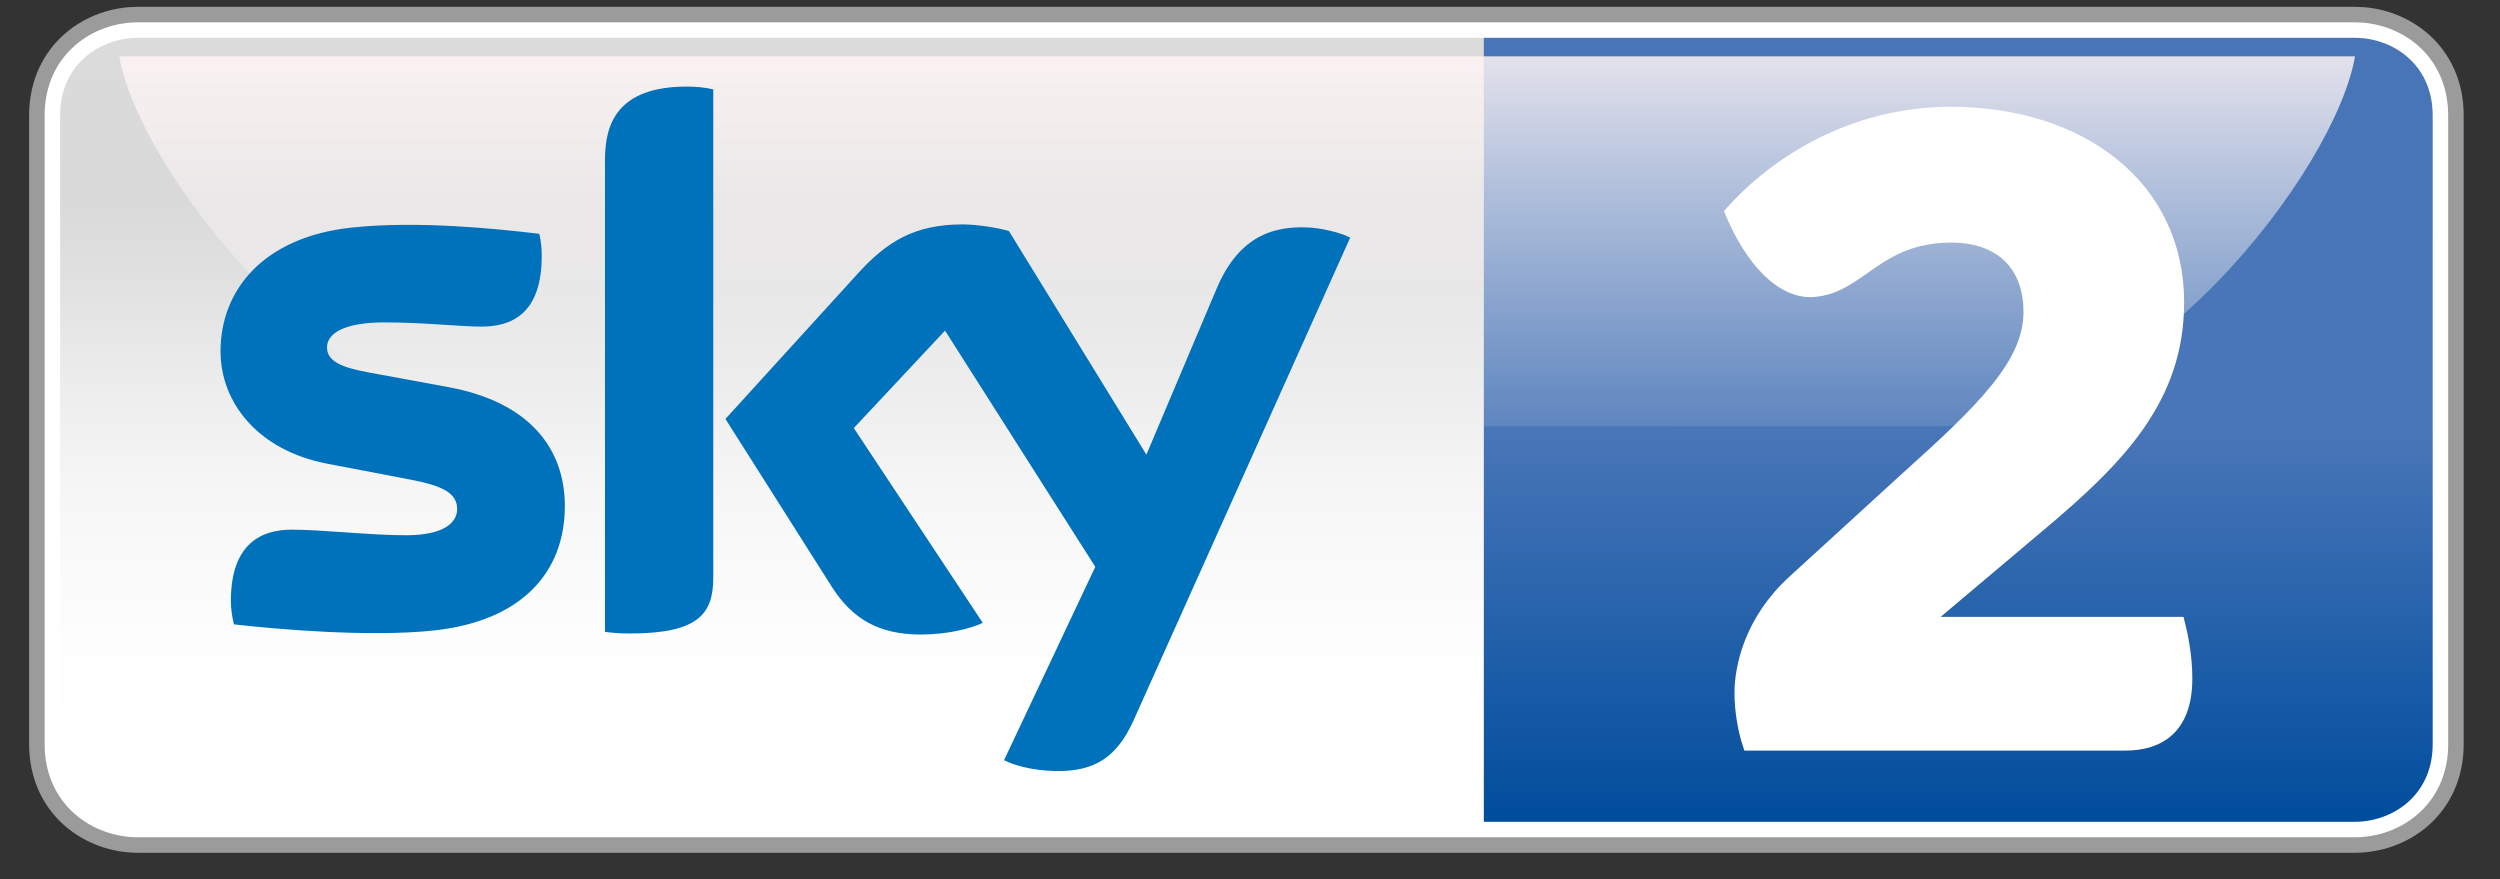 <?xml version="1.0" encoding="UTF-8" standalone="no"?>
<!-- Created with Inkscape (http://www.inkscape.org/) -->

<svg
   xmlns:dc="http://purl.org/dc/elements/1.1/"
   xmlns:cc="http://creativecommons.org/ns#"
   xmlns:rdf="http://www.w3.org/1999/02/22-rdf-syntax-ns#"
   xmlns:svg="http://www.w3.org/2000/svg"
   xmlns="http://www.w3.org/2000/svg"
   xmlns:xlink="http://www.w3.org/1999/xlink"
   xmlns:sodipodi="http://sodipodi.sourceforge.net/DTD/sodipodi-0.dtd"
   xmlns:inkscape="http://www.inkscape.org/namespaces/inkscape"
   width="99.5"
   height="35"
   id="svg2"
   sodipodi:version="0.32"
   inkscape:version="0.47 r22583"
   version="1.0"
   sodipodi:docname="Sky1_logo_2011.svg"
   inkscape:output_extension="org.inkscape.output.svg.inkscape">
  <rect width="100%" height="100%" fill="#333333" stroke="none"/>
  <defs
     id="defs4">
    <linearGradient
       id="linearGradient10738">
      <stop
         style="stop-color:#004d9d;stop-opacity:1"
         offset="0"
         id="stop10740" />
      <stop
         id="stop10746"
         offset="0.5"
         style="stop-color:#4976b8;stop-opacity:1" />
      <stop
         style="stop-color:#4875b8;stop-opacity:1"
         offset="1"
         id="stop10742" />
    </linearGradient>
    <linearGradient
       id="linearGradient2997">
      <stop
         id="stop2999"
         offset="0"
         style="stop-color:#eeeff1;stop-opacity:0.133;" />
      <stop
         id="stop3001"
         offset="1"
         style="stop-color:#fff5f5;stop-opacity:0.851;" />
    </linearGradient>
    <linearGradient
       id="linearGradient2983">
      <stop
         id="stop2985"
         offset="0"
         style="stop-color:#dbdbdb;stop-opacity:1" />
      <stop
         style="stop-color:#dadada;stop-opacity:1"
         offset="0.1"
         id="stop3656" />
      <stop
         style="stop-color:#d9d9d9;stop-opacity:1"
         offset="0.2"
         id="stop3654" />
      <stop
         style="stop-color:#e0e0e0;stop-opacity:1"
         offset="0.3"
         id="stop3652" />
      <stop
         style="stop-color:#e9e9e9;stop-opacity:1"
         offset="0.4"
         id="stop3650" />
      <stop
         style="stop-color:#f1f1f1;stop-opacity:1"
         offset="0.5"
         id="stop3648" />
      <stop
         style="stop-color:#f7f7f7;stop-opacity:1"
         offset="0.6"
         id="stop2987" />
      <stop
         style="stop-color:#fbfbfb;stop-opacity:1"
         offset="0.7"
         id="stop2989" />
      <stop
         style="stop-color:#fefefe;stop-opacity:1"
         offset="0.8"
         id="stop2991" />
      <stop
         style="stop-color:#ffffff;stop-opacity:1"
         offset="0.9"
         id="stop2993" />
      <stop
         id="stop2995"
         offset="1"
         style="stop-color:#ffffff;stop-opacity:1" />
    </linearGradient>
    <linearGradient
       id="linearGradient2808">
      <stop
         style="stop-color:#101112;stop-opacity:1"
         offset="0"
         id="stop2810" />
      <stop
         id="stop2981"
         offset="0.2"
         style="stop-color:#151617;stop-opacity:1;" />
      <stop
         id="stop2979"
         offset="0.4"
         style="stop-color:#1a1b1c;stop-opacity:1;" />
      <stop
         id="stop2977"
         offset="0.603"
         style="stop-color:#242526;stop-opacity:1;" />
      <stop
         id="stop2975"
         offset="0.8"
         style="stop-color:#393a3b;stop-opacity:1;" />
      <stop
         style="stop-color:#636364;stop-opacity:1"
         offset="1"
         id="stop2812" />
    </linearGradient>
    <inkscape:perspective
       sodipodi:type="inkscape:persp3d"
       inkscape:vp_x="0 : 526.18109 : 1"
       inkscape:vp_y="0 : 1000 : 0"
       inkscape:vp_z="744.09448 : 526.18109 : 1"
       inkscape:persp3d-origin="372.04724 : 350.78739 : 1"
       id="perspective10" />
    <inkscape:perspective
       id="perspective2447"
       inkscape:persp3d-origin="372.04724 : 350.78739 : 1"
       inkscape:vp_z="744.09448 : 526.18109 : 1"
       inkscape:vp_y="0 : 1000 : 0"
       inkscape:vp_x="0 : 526.18109 : 1"
       sodipodi:type="inkscape:persp3d" />
    <inkscape:perspective
       id="perspective3625"
       inkscape:persp3d-origin="0.5 : 0.33333333 : 1"
       inkscape:vp_z="1 : 0.5 : 1"
       inkscape:vp_y="0 : 1000 : 0"
       inkscape:vp_x="0 : 0.5 : 1"
       sodipodi:type="inkscape:persp3d" />
    <inkscape:perspective
       id="perspective3639"
       inkscape:persp3d-origin="0.5 : 0.33333333 : 1"
       inkscape:vp_z="1 : 0.5 : 1"
       inkscape:vp_y="0 : 1000 : 0"
       inkscape:vp_x="0 : 0.5 : 1"
       sodipodi:type="inkscape:persp3d" />
    <inkscape:perspective
       id="perspective3655"
       inkscape:persp3d-origin="0.5 : 0.33333333 : 1"
       inkscape:vp_z="1 : 0.5 : 1"
       inkscape:vp_y="0 : 1000 : 0"
       inkscape:vp_x="0 : 0.5 : 1"
       sodipodi:type="inkscape:persp3d" />
    <inkscape:perspective
       id="perspective3109"
       inkscape:persp3d-origin="0.5 : 0.33333333 : 1"
       inkscape:vp_z="1 : 0.5 : 1"
       inkscape:vp_y="0 : 1000 : 0"
       inkscape:vp_x="0 : 0.5 : 1"
       sodipodi:type="inkscape:persp3d" />
    <linearGradient
       gradientTransform="translate(-379.159,-3.205)"
       inkscape:collect="always"
       xlink:href="#linearGradient2808-7"
       id="linearGradient2889-1"
       gradientUnits="userSpaceOnUse"
       x1="468"
       y1="1192.362"
       x2="468"
       y2="1092.357" />
    <linearGradient
       inkscape:collect="always"
       id="linearGradient2808-7">
      <stop
         style="stop-color:#101112;stop-opacity:1"
         offset="0"
         id="stop2810-4" />
      <stop
         style="stop-color:#636364;stop-opacity:1"
         offset="1"
         id="stop2812-0" />
    </linearGradient>
    <inkscape:perspective
       id="perspective2926"
       inkscape:persp3d-origin="0.5 : 0.33333333 : 1"
       inkscape:vp_z="1 : 0.5 : 1"
       inkscape:vp_y="0 : 1000 : 0"
       inkscape:vp_x="0 : 0.5 : 1"
       sodipodi:type="inkscape:persp3d" />
    <inkscape:perspective
       id="perspective2957"
       inkscape:persp3d-origin="0.5 : 0.33333333 : 1"
       inkscape:vp_z="1 : 0.5 : 1"
       inkscape:vp_y="0 : 1000 : 0"
       inkscape:vp_x="0 : 0.5 : 1"
       sodipodi:type="inkscape:persp3d" />
    <linearGradient
       inkscape:collect="always"
       xlink:href="#linearGradient2983"
       id="linearGradient3015"
       gradientUnits="userSpaceOnUse"
       x1="630"
       y1="1087.362"
       x2="630"
       y2="1299.362" />
    <inkscape:perspective
       id="perspective2868"
       inkscape:persp3d-origin="0.5 : 0.33333333 : 1"
       inkscape:vp_z="1 : 0.5 : 1"
       inkscape:vp_y="0 : 1000 : 0"
       inkscape:vp_x="0 : 0.5 : 1"
       sodipodi:type="inkscape:persp3d" />
    <linearGradient
       inkscape:collect="always"
       xlink:href="#linearGradient2997"
       id="linearGradient3646"
       gradientUnits="userSpaceOnUse"
       x1="1265"
       y1="1192.362"
       x2="1265"
       y2="1092.362" />
    <linearGradient
       y2="1092.362"
       x2="1265"
       y1="1192.362"
       x1="1265"
       gradientUnits="userSpaceOnUse"
       id="linearGradient4102"
       xlink:href="#linearGradient2792"
       inkscape:collect="always" />
    <linearGradient
       y2="1087.127"
       x2="767.251"
       y1="1297.88"
       x1="767.251"
       gradientUnits="userSpaceOnUse"
       id="linearGradient4100"
       xlink:href="#linearGradient4078"
       inkscape:collect="always" />
    <linearGradient
       y2="1092.357"
       x2="468"
       y1="1192.362"
       x1="468"
       gradientUnits="userSpaceOnUse"
       id="linearGradient4098"
       xlink:href="#linearGradient2808-0"
       inkscape:collect="always"
       gradientTransform="translate(-21.173,222.741)" />
    <linearGradient
       gradientUnits="userSpaceOnUse"
       y2="1087.127"
       x2="767.251"
       y1="1297.88"
       x1="767.251"
       id="linearGradient4084"
       xlink:href="#linearGradient4078"
       inkscape:collect="always" />
    <linearGradient
       y2="0"
       x2="1"
       y1="0"
       x1="0"
       spreadMethod="pad"
       gradientTransform="matrix(0,-26.068,-26.068,0,745.822,547.257)"
       gradientUnits="userSpaceOnUse"
       id="linearGradient3984"
       xlink:href="#linearGradient3110"
       inkscape:collect="always" />
    <inkscape:perspective
       sodipodi:type="inkscape:persp3d"
       inkscape:vp_x="0 : 0.5 : 1"
       inkscape:vp_y="0 : 1000 : 0"
       inkscape:vp_z="1 : 0.5 : 1"
       inkscape:persp3d-origin="0.5 : 0.33333333 : 1"
       id="perspective3961" />
    <linearGradient
       inkscape:collect="always"
       id="linearGradient2808-0">
      <stop
         style="stop-color: rgb(39, 39, 39); stop-opacity: 1;"
         offset="0"
         id="stop2810-5" />
      <stop
         style="stop-color: rgb(148, 148, 148); stop-opacity: 1;"
         offset="1"
         id="stop2812-9" />
    </linearGradient>
    <linearGradient
       inkscape:collect="always"
       id="linearGradient2792">
      <stop
         style="stop-color: rgb(95, 138, 197); stop-opacity: 1;"
         offset="0"
         id="stop2794" />
      <stop
         style="stop-color: rgb(147, 188, 221); stop-opacity: 1;"
         offset="1"
         id="stop2796" />
    </linearGradient>
    <inkscape:perspective
       sodipodi:type="inkscape:persp3d"
       inkscape:vp_x="0 : 526.18109 : 1"
       inkscape:vp_y="0 : 1000 : 0"
       inkscape:vp_z="744.09448 : 526.18109 : 1"
       inkscape:persp3d-origin="372.04724 : 350.78739 : 1"
       id="perspective10-2" />
    <inkscape:perspective
       id="perspective2447-0"
       inkscape:persp3d-origin="372.04724 : 350.78739 : 1"
       inkscape:vp_z="744.09448 : 526.18109 : 1"
       inkscape:vp_y="0 : 1000 : 0"
       inkscape:vp_x="0 : 526.18109 : 1"
       sodipodi:type="inkscape:persp3d" />
    <linearGradient
       inkscape:collect="always"
       xlink:href="#linearGradient2808-0"
       id="linearGradient2889"
       gradientUnits="userSpaceOnUse"
       x1="468"
       y1="1192.362"
       x2="468"
       y2="1092.357" />
    <linearGradient
       inkscape:collect="always"
       xlink:href="#linearGradient2792"
       id="linearGradient2893"
       gradientUnits="userSpaceOnUse"
       x1="1265"
       y1="1192.362"
       x2="1265"
       y2="1092.362" />
    <inkscape:perspective
       id="perspective3625-4"
       inkscape:persp3d-origin="0.5 : 0.33333333 : 1"
       inkscape:vp_z="1 : 0.5 : 1"
       inkscape:vp_y="0 : 1000 : 0"
       inkscape:vp_x="0 : 0.5 : 1"
       sodipodi:type="inkscape:persp3d" />
    <inkscape:perspective
       id="perspective3639-7"
       inkscape:persp3d-origin="0.5 : 0.33333333 : 1"
       inkscape:vp_z="1 : 0.5 : 1"
       inkscape:vp_y="0 : 1000 : 0"
       inkscape:vp_x="0 : 0.5 : 1"
       sodipodi:type="inkscape:persp3d" />
    <inkscape:perspective
       id="perspective3655-8"
       inkscape:persp3d-origin="0.5 : 0.33333333 : 1"
       inkscape:vp_z="1 : 0.5 : 1"
       inkscape:vp_y="0 : 1000 : 0"
       inkscape:vp_x="0 : 0.5 : 1"
       sodipodi:type="inkscape:persp3d" />
    <inkscape:perspective
       sodipodi:type="inkscape:persp3d"
       inkscape:vp_x="0 : 0.5 : 1"
       inkscape:vp_y="0 : 1000 : 0"
       inkscape:vp_z="1 : 0.5 : 1"
       inkscape:persp3d-origin="0.5 : 0.33333333 : 1"
       id="perspective2824" />
    <clipPath
       clipPathUnits="userSpaceOnUse"
       id="clipPath2832">
      <path
         d="m 0,0 841.89,0 0,595.276 L 0,595.276 0,0 z"
         id="path2834" />
    </clipPath>
    <clipPath
       clipPathUnits="userSpaceOnUse"
       id="clipPath2846">
      <path
         d="m 0,0 841.89,0 0,595.276 L 0,595.276 0,0 z"
         id="path2848" />
    </clipPath>
    <clipPath
       clipPathUnits="userSpaceOnUse"
       id="clipPath2938">
      <path
         d="m 0,0 841.89,0 0,595.276 L 0,595.276 0,0 z"
         id="path2940" />
    </clipPath>
    <clipPath
       clipPathUnits="userSpaceOnUse"
       id="clipPath2982">
      <path
         d="m 0,0 841.89,0 0,595.276 L 0,595.276 0,0 z"
         id="path2984" />
    </clipPath>
    <clipPath
       clipPathUnits="userSpaceOnUse"
       id="clipPath3000">
      <path
         d="m 0,0 841.89,0 0,595.276 L 0,595.276 0,0 z"
         id="path3002" />
    </clipPath>
    <clipPath
       clipPathUnits="userSpaceOnUse"
       id="clipPath3024">
      <path
         d="m 0,0 841.89,0 0,595.276 L 0,595.276 0,0 z"
         id="path3026" />
    </clipPath>
    <clipPath
       clipPathUnits="userSpaceOnUse"
       id="clipPath3064">
      <path
         d="m 679.851,520.147 122.354,0 0,27.825 -122.354,0 0,-27.825 z"
         id="path3066" />
    </clipPath>
    <clipPath
       clipPathUnits="userSpaceOnUse"
       id="clipPath3072">
      <path
         d="m 679.851,547.973 122.354,0 0,-27.826 -122.354,0 0,27.826 z"
         id="path3074" />
    </clipPath>
    <clipPath
       clipPathUnits="userSpaceOnUse"
       id="clipPath3076">
      <path
         d="m 679.851,520.147 122.354,0 0,27.826 -122.354,0 0,-27.826 z"
         id="path3078" />
    </clipPath>
    <clipPath
       clipPathUnits="userSpaceOnUse"
       id="clipPath3096">
      <path
         d="m 730.595,547.258 0,-26.068 30.454,-0.001 0,26.069 -30.454,0 z"
         id="path3098" />
    </clipPath>
    <clipPath
       clipPathUnits="userSpaceOnUse"
       id="clipPath3106">
      <path
         d="m 0,-0.584 1,0 0,1.168 -1,0 0,-1.168 z"
         id="path3108" />
    </clipPath>
    <linearGradient
       x1="0"
       y1="0"
       x2="1"
       y2="0"
       gradientUnits="userSpaceOnUse"
       gradientTransform="matrix(0,-26.068,-26.068,0,745.822,547.257)"
       spreadMethod="pad"
       id="linearGradient3110">
      <stop
         style="stop-opacity: 1; stop-color: rgb(0, 95, 173);"
         offset="0"
         id="stop3112" />
      <stop
         style="stop-opacity: 1; stop-color: rgb(74, 120, 188);"
         offset="0.533"
         id="stop3114" />
      <stop
         style="stop-opacity: 1; stop-color: rgb(0, 95, 174);"
         offset="1"
         id="stop3116" />
    </linearGradient>
    <clipPath
       clipPathUnits="userSpaceOnUse"
       id="clipPath3124">
      <path
         d="m 679.851,520.147 122.354,0 0,27.825 -122.354,0 0,-27.825 z"
         id="path3126" />
    </clipPath>
    <clipPath
       clipPathUnits="userSpaceOnUse"
       id="clipPath3132">
      <path
         d="m 682.899,546.71 115.935,0 0,-11.928 -115.935,0 0,11.928 z"
         id="path3134" />
    </clipPath>
    <clipPath
       clipPathUnits="userSpaceOnUse"
       id="clipPath3136">
      <path
         d="m 682.899,546.71 115.935,0 0,-11.928 -115.935,0 0,11.928 z"
         id="path3138" />
    </clipPath>
    <clipPath
       clipPathUnits="userSpaceOnUse"
       id="clipPath3140">
      <path
         d="m 682.899,534.783 115.935,0 0,11.927 -115.935,0 0,-11.927 z"
         id="path3142" />
    </clipPath>
    <clipPath
       clipPathUnits="userSpaceOnUse"
       id="clipPath3144">
      <path
         d="m -0.015,-9.154 0.956,0 0,18.309 -0.956,0 0,-18.309 z"
         id="path3146" />
    </clipPath>
    <linearGradient
       x1="0"
       y1="0"
       x2="1"
       y2="0"
       gradientUnits="userSpaceOnUse"
       gradientTransform="matrix(0,-13.298,-13.298,0,797.305,546.987)"
       spreadMethod="pad"
       id="linearGradient3148">
      <stop
         style="stop-opacity: 1; stop-color: rgb(255, 255, 255);"
         offset="0"
         id="stop3150" />
      <stop
         style="stop-opacity: 1; stop-color: rgb(0, 0, 0);"
         offset="1"
         id="stop3152" />
    </linearGradient>
    <mask
       maskUnits="userSpaceOnUse"
       x="0"
       y="0"
       width="1"
       height="1"
       id="mask3154">
      <g
         id="g3156">
        <g
           style="opacity:0.6"
           clip-path="url(#clipPath3132)"
           id="g3158">
          <path
             d="m 682.899,546.71 115.935,0 0,-11.927 -115.935,0 0,11.927 z"
             style="fill:#000000;fill-opacity:1;fill-rule:nonzero;stroke:none"
             id="path3160" />
          <g
             id="g3162">
            <g
               id="g3164" />
            <g
               id="g3166">
              <g
                 clip-path="url(#clipPath3136)"
                 id="g3168">
                <g
                   id="g3170">
                  <g
                     clip-path="url(#clipPath3140)"
                     id="g3172">
                    <g
                       id="g3174">
                      <g
                         id="g3176">
                        <g
                           clip-path="url(#clipPath3144)"
                           id="g3178">
                          <path
                             d="m 682.899,534.783 115.935,0 0,11.927 -115.935,0 0,-11.927 z"
                             style="fill:url(#linearGradient3148) #000000;stroke:none"
                             id="path3180" />
                        </g>
                      </g>
                    </g>
                  </g>
                </g>
              </g>
            </g>
          </g>
        </g>
      </g>
    </mask>
    <clipPath
       clipPathUnits="userSpaceOnUse"
       id="clipPath3186">
      <path
         d="m 682.899,546.71 115.935,0 0,-11.928 -115.935,0 0,11.928 z"
         id="path3188" />
    </clipPath>
    <clipPath
       clipPathUnits="userSpaceOnUse"
       id="clipPath3190">
      <path
         d="m 682.899,534.782 115.935,0 0,11.927 -115.935,0 0,-11.927 z"
         id="path3192" />
    </clipPath>
    <clipPath
       clipPathUnits="userSpaceOnUse"
       id="clipPath3222">
      <path
         d="m 352.441,44.41 461.102,0 0,215.433 -461.102,0 0,-215.433 z"
         id="path3224" />
    </clipPath>
    <clipPath
       clipPathUnits="userSpaceOnUse"
       id="clipPath3234">
      <path
         d="m 0,0 841.89,0 0,595.276 L 0,595.276 0,0 z"
         id="path3236" />
    </clipPath>
    <clipPath
       clipPathUnits="userSpaceOnUse"
       id="clipPath3254">
      <path
         d="m 0,0 841.89,0 0,595.276 L 0,595.276 0,0 z"
         id="path3256" />
    </clipPath>
    <clipPath
       clipPathUnits="userSpaceOnUse"
       id="clipPath3306">
      <path
         d="m 0,0 841.89,0 0,595.276 L 0,595.276 0,0 z"
         id="path3308" />
    </clipPath>
    <inkscape:perspective
       id="perspective10-8"
       inkscape:persp3d-origin="372.04724 : 350.78739 : 1"
       inkscape:vp_z="744.09448 : 526.18109 : 1"
       inkscape:vp_y="0 : 1000 : 0"
       inkscape:vp_x="0 : 526.18109 : 1"
       sodipodi:type="inkscape:persp3d" />
    <linearGradient
       id="linearGradient4078"
       inkscape:collect="always">
      <stop
         id="stop4080"
         offset="0"
         style="stop-color: rgb(0, 95, 174); stop-opacity: 1;" />
      <stop
         id="stop4082"
         offset="1"
         style="stop-color: rgb(72, 120, 188); stop-opacity: 1;" />
    </linearGradient>
    <inkscape:perspective
       id="perspective10704"
       inkscape:persp3d-origin="0.5 : 0.33333333 : 1"
       inkscape:vp_z="1 : 0.5 : 1"
       inkscape:vp_y="0 : 1000 : 0"
       inkscape:vp_x="0 : 0.5 : 1"
       sodipodi:type="inkscape:persp3d" />
    <inkscape:perspective
       id="perspective10732"
       inkscape:persp3d-origin="0.5 : 0.33333333 : 1"
       inkscape:vp_z="1 : 0.5 : 1"
       inkscape:vp_y="0 : 1000 : 0"
       inkscape:vp_x="0 : 0.5 : 1"
       sodipodi:type="inkscape:persp3d" />
    <linearGradient
       inkscape:collect="always"
       xlink:href="#linearGradient10738"
       id="linearGradient10744"
       x1="726.036"
       y1="1299.364"
       x2="726.036"
       y2="1087.36"
       gradientUnits="userSpaceOnUse" />
    <clipPath
       clipPathUnits="userSpaceOnUse"
       id="clipPath3104">
      <path
         d="m 616.664,520.552 182.706,0 0,27.419 -182.706,0 0,-27.419 z"
         id="path3106" />
    </clipPath>
    <inkscape:perspective
       sodipodi:type="inkscape:persp3d"
       inkscape:vp_x="0 : 0.5 : 1"
       inkscape:vp_y="0 : 1000 : 0"
       inkscape:vp_z="1 : 0.5 : 1"
       inkscape:persp3d-origin="0.5 : 0.33333333 : 1"
       id="perspective3575" />
    <inkscape:perspective
       sodipodi:type="inkscape:persp3d"
       inkscape:vp_x="0 : 0.5 : 1"
       inkscape:vp_y="0 : 1000 : 0"
       inkscape:vp_z="1 : 0.5 : 1"
       inkscape:persp3d-origin="0.5 : 0.33333333 : 1"
       id="perspective4001" />
    <inkscape:perspective
       sodipodi:type="inkscape:persp3d"
       inkscape:vp_x="0 : 0.5 : 1"
       inkscape:vp_y="0 : 1000 : 0"
       inkscape:vp_z="1 : 0.5 : 1"
       inkscape:persp3d-origin="0.5 : 0.33333333 : 1"
       id="perspective3985" />
    <linearGradient
       inkscape:collect="always"
       id="linearGradient2792-0">
      <stop
         style="stop-color: rgb(95, 138, 197); stop-opacity: 1;"
         offset="0"
         id="stop2794-4" />
      <stop
         style="stop-color: rgb(147, 188, 221); stop-opacity: 1;"
         offset="1"
         id="stop2796-8" />
    </linearGradient>
    <linearGradient
       y2="1092.362"
       x2="1265"
       y1="1192.362"
       x1="1265"
       gradientUnits="userSpaceOnUse"
       id="linearGradient4102-3"
       xlink:href="#linearGradient2792-0"
       inkscape:collect="always" />
    <linearGradient
       id="linearGradient4078-7"
       inkscape:collect="always">
      <stop
         id="stop4080-2"
         offset="0"
         style="stop-color: rgb(0, 95, 174); stop-opacity: 1;" />
      <stop
         id="stop4082-3"
         offset="1"
         style="stop-color: rgb(72, 120, 188); stop-opacity: 1;" />
    </linearGradient>
    <linearGradient
       y2="1087.127"
       x2="767.251"
       y1="1297.88"
       x1="767.251"
       gradientUnits="userSpaceOnUse"
       id="linearGradient4100-9"
       xlink:href="#linearGradient4078-7"
       inkscape:collect="always" />
    <linearGradient
       inkscape:collect="always"
       id="linearGradient2808-2">
      <stop
         style="stop-color: rgb(39, 39, 39); stop-opacity: 1;"
         offset="0"
         id="stop2810-3" />
      <stop
         style="stop-color: rgb(148, 148, 148); stop-opacity: 1;"
         offset="1"
         id="stop2812-3" />
    </linearGradient>
    <linearGradient
       y2="1092.357"
       x2="468"
       y1="1192.362"
       x1="468"
       gradientUnits="userSpaceOnUse"
       id="linearGradient4098-1"
       xlink:href="#linearGradient2808-2"
       inkscape:collect="always" />
    <inkscape:perspective
       sodipodi:type="inkscape:persp3d"
       inkscape:vp_x="0 : 0.5 : 1"
       inkscape:vp_y="0 : 1000 : 0"
       inkscape:vp_z="1 : 0.5 : 1"
       inkscape:persp3d-origin="0.5 : 0.33333333 : 1"
       id="perspective3897" />
    <inkscape:perspective
       sodipodi:type="inkscape:persp3d"
       inkscape:vp_x="0 : 0.5 : 1"
       inkscape:vp_y="0 : 1000 : 0"
       inkscape:vp_z="1 : 0.5 : 1"
       inkscape:persp3d-origin="0.5 : 0.33333333 : 1"
       id="perspective3843" />
    <inkscape:perspective
       id="perspective3856"
       inkscape:persp3d-origin="372.04724 : 350.78739 : 1"
       inkscape:vp_z="744.09448 : 526.18109 : 1"
       inkscape:vp_y="0 : 1000 : 0"
       inkscape:vp_x="0 : 526.18109 : 1"
       sodipodi:type="inkscape:persp3d" />
  </defs>
  <sodipodi:namedview
     id="base"
     pagecolor="#ffffff"
     bordercolor="#666666"
     borderopacity="1.0"
     gridtolerance="10000"
     guidetolerance="10"
     objecttolerance="10"
     inkscape:pageopacity="0.0"
     inkscape:pageshadow="2"
     inkscape:zoom="7.9999996"
     inkscape:cx="80.300796"
     inkscape:cy="15.445773"
     inkscape:document-units="px"
     inkscape:current-layer="g2888"
     showgrid="false"
     showguides="true"
     inkscape:guide-bbox="true"
     inkscape:window-width="1920"
     inkscape:window-height="1000"
     inkscape:window-x="-8"
     inkscape:window-y="-8"
     inkscape:window-maximized="1">
    <inkscape:grid
       type="xygrid"
       id="grid2455"
       visible="true"
       enabled="true"
       empspacing="5"
       snapvisiblegridlinesonly="true" />
  </sodipodi:namedview>
  <g
     inkscape:label="Layer 1"
     inkscape:groupmode="layer"
     id="layer1"
     transform="translate(-200.528,-812.372)">
    <g
       id="g2874"
       transform="matrix(0.153,0,0,0.153,176.199,690.043)">
      <g
         id="g3003"
         transform="matrix(0.825,0,0,0.825,35.849,175.838)">
        <g
           style="fill:#9d9d9d;fill-opacity:1;stroke:#000000;stroke-width:16.763"
           id="g2932"
           transform="matrix(1.166,0,0,1.166,-116.259,-499.944)">
          <path
             id="path2963"
             style="fill:#9b9b9b;fill-opacity:1;fill-rule:evenodd;stroke:#9b9b9b;stroke-width:16.763;stroke-opacity:1"
             d="m 265,1087.362 c 10,0 589.592,0 599.592,0 10,0 21,7 21,21 l 0,170 c 0,14 -11,21 -21,21 -10,0 -589.592,0 -599.592,0 -10,0 -21,-7 -21,-21 l 0,-170 c 0,-14 11,-21 21,-21 z"
             sodipodi:nodetypes="ccccccccc" />
          <path
             sodipodi:nodetypes="ccccccccc"
             d="m 265,1087.362 c 10,0 589.592,0 599.592,0 10,0 21,7 21,21 l 0,170 c 0,14 -11,21 -21,21 -10,0 -589.592,0 -599.592,0 -10,0 -21,-7 -21,-21 l 0,-170 c 0,-14 11,-21 21,-21 z"
             style="fill:#ffffff;fill-opacity:1;fill-rule:evenodd;stroke:#ffffff;stroke-width:8.382;stroke-opacity:1"
             id="path2938" />
        </g>
        <g
           transform="matrix(1.166,0,0,1.166,-116.259,-499.944)"
           id="g2888">
          <path
             sodipodi:nodetypes="ccccccccc"
             id="path2780"
             d="m 629,1299.362 1,-1 0,-210 -1,-1 -364,0 c -10,0 -21,7 -21,21 l 0,170 c 0,14 11,21 21,21 l 364,0 z"
             style="fill:url(#linearGradient3015);fill-opacity:1;fill-rule:evenodd;stroke:none" />
          <path
             style="fill:url(#linearGradient10744);fill-opacity:1;fill-rule:evenodd;stroke:none"
             d="m 629,1299.362 0,-212 235.592,0 c 10,0 21,7 21,21 l 0,170 c 0,14 -11,21 -21,21 l -235.592,0 z"
             id="path2774"
             sodipodi:nodetypes="ccccccc" />
          <path
             id="path2776"
             style="fill:url(#linearGradient3646);fill-opacity:1;fill-rule:evenodd;stroke:none"
             d="m 374.389,1192.362 c -57,0 -109.336,-69.911 -114.389,-100 l 604.586,0 c -5.054,30.089 -57.054,100.089 -114.054,100.089"
             sodipodi:nodetypes="cccc" />
          <path
             d="m 420.624,1233.296 c 0,9.673 -3.784,15.15 -22.536,15.15 -2.467,0 -4.606,-0.132 -6.744,-0.444 l 0,-127.635 c 0,-9.689 3.29,-19.822 22.207,-19.822 2.467,0 4.771,0.23 7.074,0.757 l 0,131.995 z m -40.138,-19.312 c 0,17.947 -11.679,31.074 -35.367,33.64 -17.272,1.859 -42.276,-0.296 -54.12,-1.645 -0.493,-1.974 -0.823,-4.376 -0.823,-6.317 0,-15.677 8.389,-19.296 16.45,-19.296 8.225,0 21.22,1.513 30.926,1.513 10.528,0 13.818,-3.619 13.818,-7.057 0,-4.507 -4.277,-6.366 -12.502,-7.962 l -22.701,-4.343 c -18.753,-3.619 -28.787,-16.598 -28.787,-30.383 0,-16.812 11.844,-30.844 35.203,-33.426 17.601,-1.941 39.151,0.23 50.995,1.661 0.493,2.023 0.658,3.981 0.658,6.004 0,15.693 -8.225,19.082 -16.285,19.082 -5.922,0 -15.463,-1.135 -26.32,-1.135 -11.021,0 -15.463,3.076 -15.463,6.761 0,3.882 4.277,5.461 11.021,6.728 l 21.714,3.997 c 22.043,4.03 31.584,16.647 31.584,32.176 m 118.769,68.728 c 2.467,1.283 7.402,2.78 13.818,2.928 10.857,0.247 16.779,-3.899 21.22,-13.719 l 58.562,-130.514 c -2.303,-1.267 -7.731,-2.714 -12.173,-2.78 -7.402,-0.148 -17.601,1.349 -24.017,16.746 l -18.917,44.711 -37.177,-60.47 c -2.467,-0.74 -8.225,-1.793 -12.502,-1.793 -13.16,0 -20.562,4.787 -28.129,13.045 l -36.025,39.562 28.952,45.682 c 5.428,8.357 12.502,12.617 23.852,12.617 7.567,0 13.818,-1.727 16.779,-3.158 l -34.874,-52.673 24.675,-26.353 40.631,63.875"
             style="fill:#0071bb;fill-opacity:1;fill-rule:nonzero;stroke:none"
             id="path2782" />
        </g>
        <g
           transform="matrix(7.636,0,0,7.636,-2904.533,-5176.044)"
           id="layer1-39"
           inkscape:label="Layer 1">
          <g
             transform="matrix(0.996,0,0,0.996,-57.437,669.29)"
             id="g4086-2">
            <g
               transform="translate(248.284,-747.221)"
               id="layer1-8-4"
               inkscape:label="Layer 1">
              <g
                 transform="matrix(0.153,0,0,0.153,176.199,690.043)"
                 id="g2874-9" />
            </g>
          </g>
          <g
             transform="matrix(1.378,0,0,-1.227,-546.643,1449.23)"
             style="fill:#ffffff;stroke:#ffffff;stroke-width:0.395"
             id="g3100-7">
            <g
               style="fill:#ffffff;stroke:#ffffff;stroke-width:0.395"
               id="g3102-6"
               clip-path="url(#clipPath3104)">
              <g
                 style="fill:#ffffff;stroke:#ffffff;stroke-width:0.395"
                 id="g3210"
                 transform="translate(743.5,523.029)">
                <path
                   d="m 1.143,4 0,0.068 3.371,3.192 c 2.366,2.232 4.151,4.263 4.151,7.522 0,3.95 -2.946,6.383 -6.785,6.383 -2.901,0 -5.201,-1.607 -6.584,-3.348 0.625,-1.674 1.54,-2.746 2.478,-2.657 1.383,0.134 1.874,1.83 4.129,1.83 1.271,0 2.343,-0.758 2.343,-2.543 0,-1.741 -1.45,-3.304 -3.683,-5.558 L -2.807,5.43 c -1.317,-1.34 -1.607,-2.925 -1.607,-3.795 0,-0.625 0.112,-1.295 0.246,-1.741 l 11.271,0 c 1.005,0 1.808,0.558 1.808,2.232 0,0.759 -0.134,1.474 -0.224,1.874 l -7.544,0 z"
                   style="fill:#ffffff;fill-opacity:1;fill-rule:nonzero;stroke:#ffffff;stroke-width:0.395"
                   id="path3212" />
              </g>
            </g>
          </g>
        </g>
      </g>
    </g>
  </g>
</svg>
